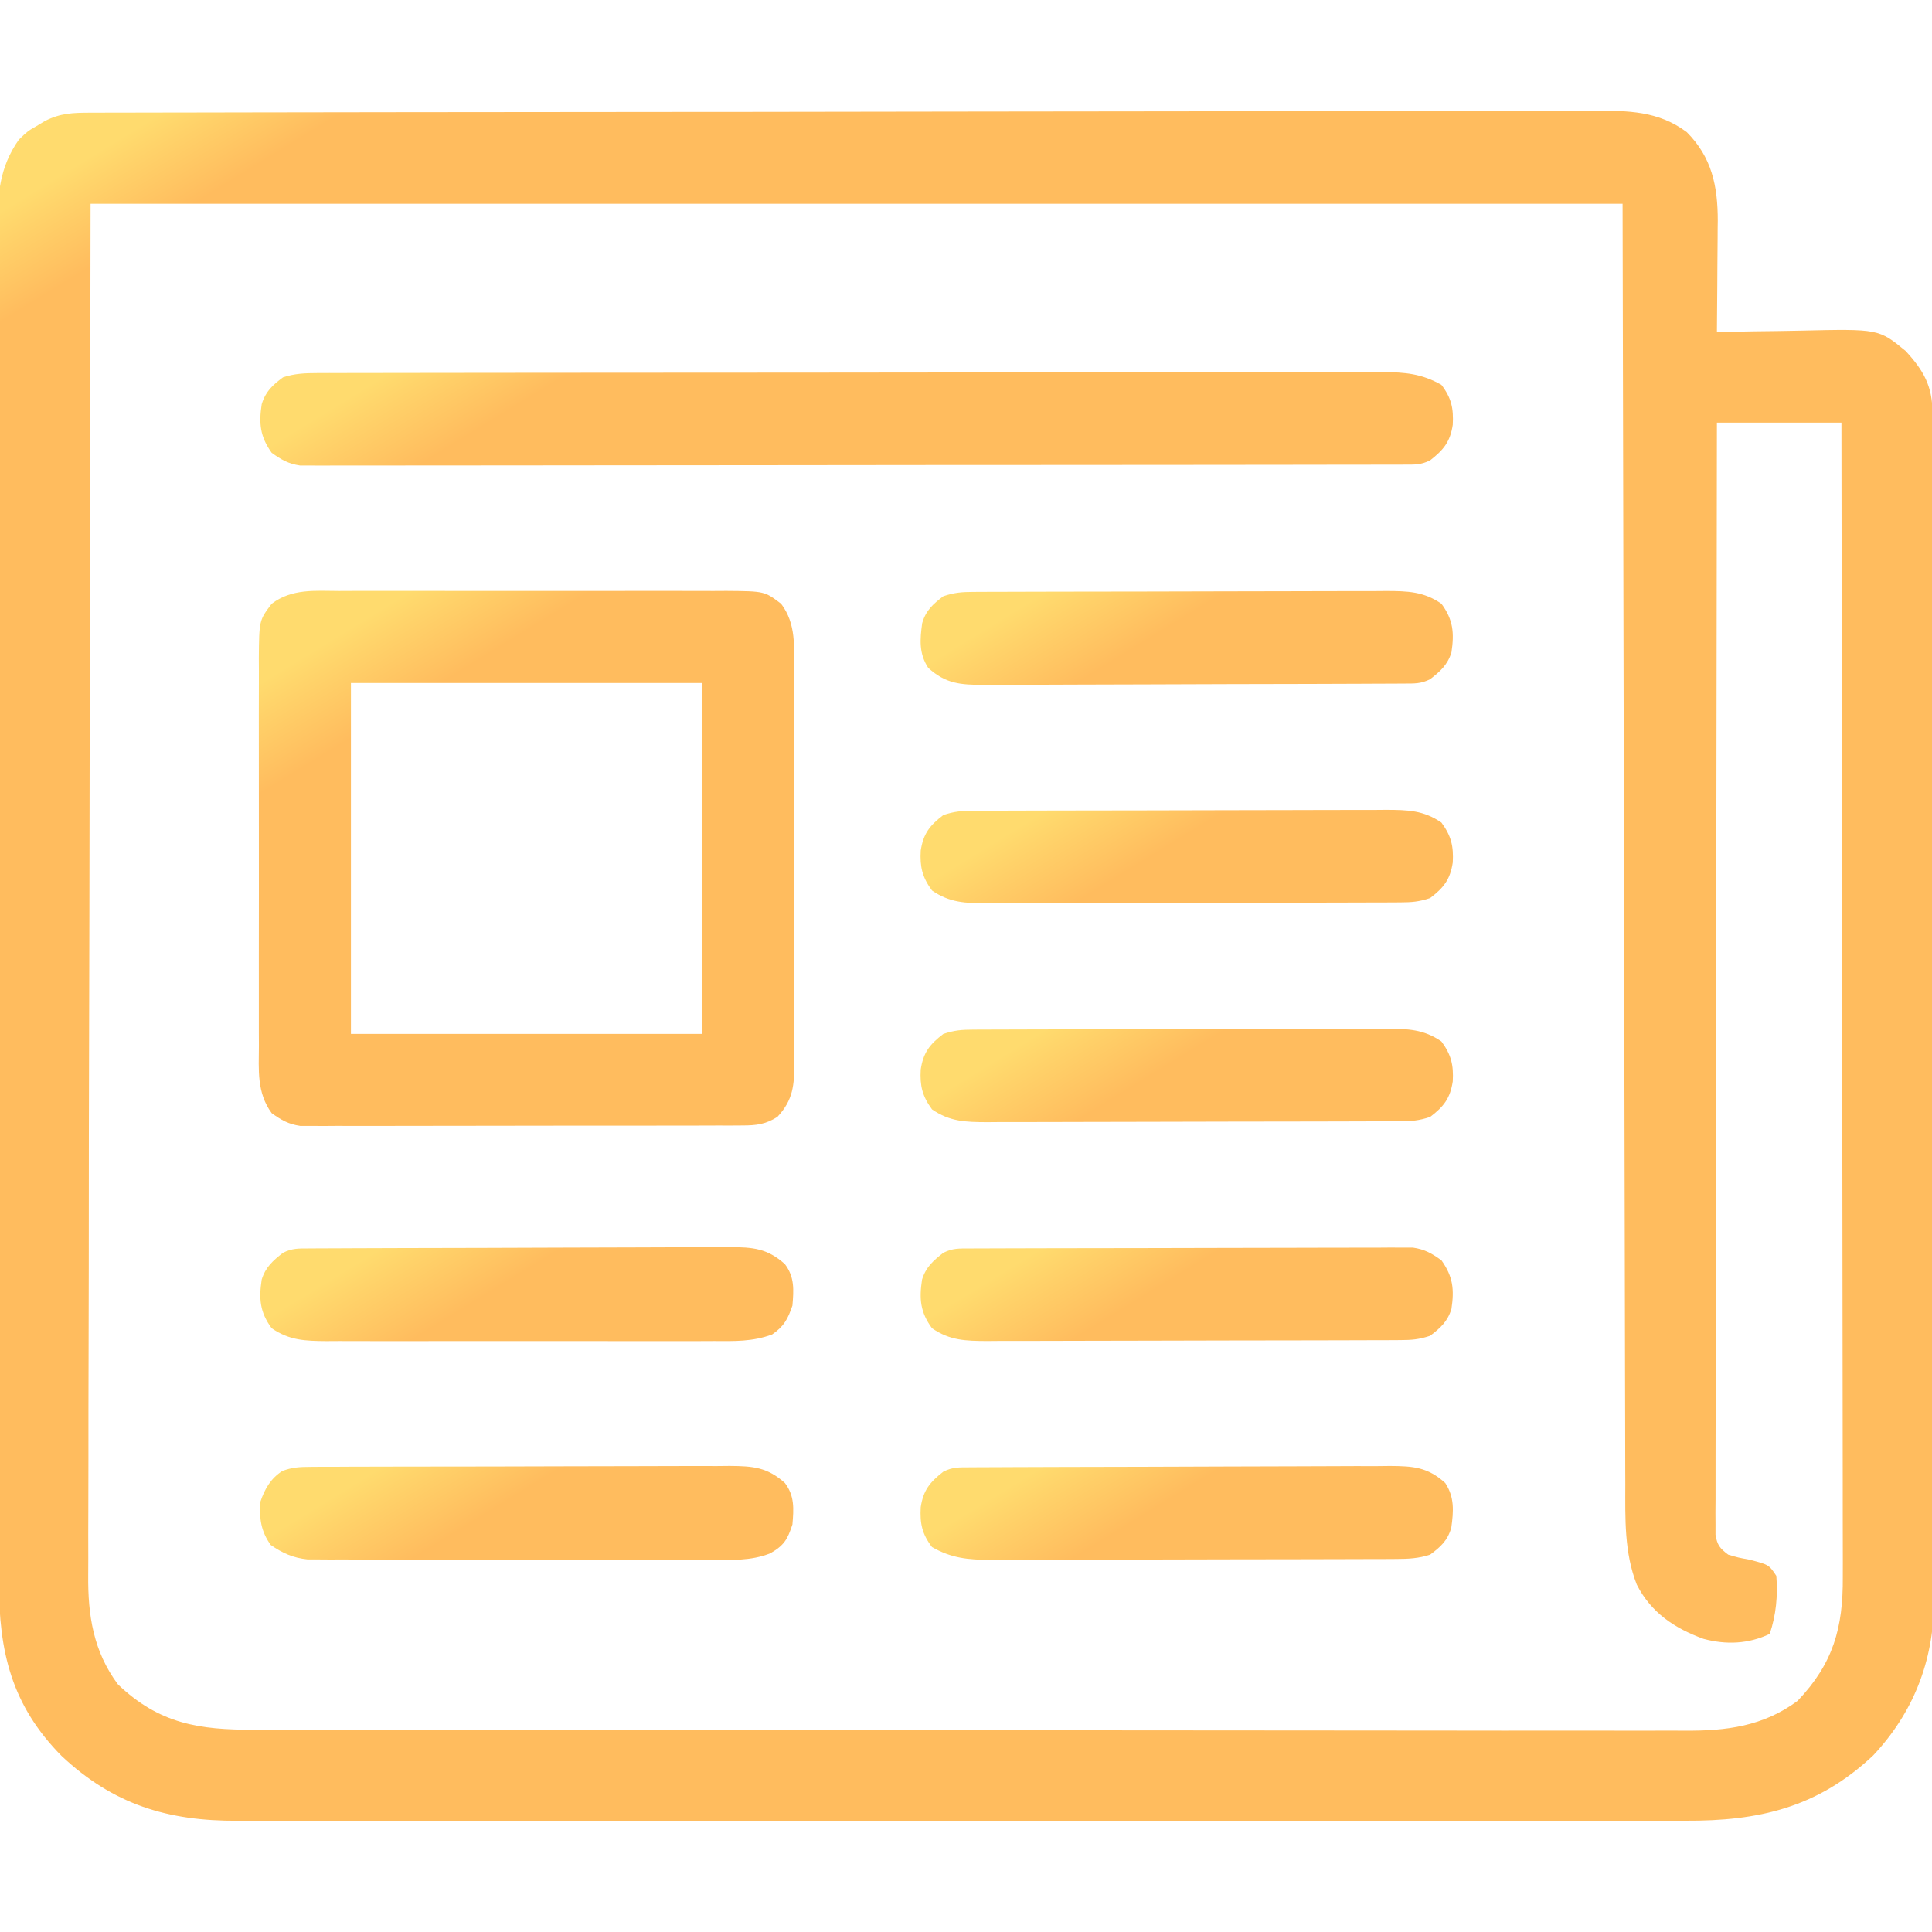 <?xml version="1.0" encoding="UTF-8"?>
<svg version="1.1" xmlns="http://www.w3.org/2000/svg" width="512" height="512">
<defs>
    <linearGradient id="paint0_linear" x1="1.927" y1="0" x2="19.702" y2="29.018" gradientUnits="userSpaceOnUse">
      <stop offset="0.259" stop-color="#FFDB6E"/>
      <stop offset="1" stop-color="#FFBC5E"/>
    </linearGradient>
  </defs>
<path d="M0 0 C0.71 -0.003 1.419 -0.005 2.15 -0.008 C4.546 -0.016 6.942 -0.016 9.338 -0.017 C11.066 -0.021 12.794 -0.025 14.521 -0.03 C19.284 -0.042 24.047 -0.048 28.809 -0.052 C33.94 -0.058 39.071 -0.07 44.202 -0.081 C56.602 -0.105 69.001 -0.12 81.4 -0.133 C84.902 -0.136 88.403 -0.14 91.904 -0.144 C113.64 -0.17 135.376 -0.192 157.111 -0.204 C162.148 -0.207 167.184 -0.21 172.22 -0.213 C173.472 -0.214 174.723 -0.215 176.013 -0.215 C196.292 -0.228 216.57 -0.261 236.849 -0.303 C257.661 -0.345 278.474 -0.369 299.287 -0.374 C310.975 -0.378 322.663 -0.389 334.352 -0.422 C344.306 -0.45 354.26 -0.461 364.214 -0.45 C369.293 -0.445 374.371 -0.448 379.45 -0.472 C384.102 -0.495 388.753 -0.494 393.405 -0.475 C395.086 -0.472 396.766 -0.478 398.447 -0.493 C407.465 -0.569 415.543 -0.503 423.099 5.137 C429.747 11.805 431.328 19.41 431.326 28.645 C431.316 29.386 431.305 30.127 431.295 30.891 C431.291 32.07 431.291 32.07 431.286 33.274 C431.275 35.749 431.25 38.224 431.224 40.7 C431.214 42.393 431.205 44.086 431.197 45.78 C431.175 49.899 431.141 54.018 431.099 58.137 C432.839 58.098 432.839 58.098 434.613 58.058 C438.955 57.966 443.297 57.91 447.64 57.862 C449.512 57.837 451.384 57.803 453.255 57.76 C473.975 57.29 473.975 57.29 481.099 63.137 C485.906 68.357 488.221 72.444 488.234 79.639 C488.238 80.79 488.243 81.941 488.247 83.127 C488.247 85.032 488.247 85.032 488.247 86.976 C488.25 88.335 488.254 89.694 488.258 91.052 C488.268 94.794 488.272 98.536 488.274 102.278 C488.278 106.311 488.288 110.344 488.296 114.377 C488.316 124.123 488.326 133.869 488.335 143.615 C488.34 148.206 488.345 152.797 488.35 157.388 C488.367 172.652 488.382 187.917 488.389 203.181 C488.391 207.143 488.393 211.105 488.395 215.068 C488.395 216.052 488.396 217.037 488.396 218.052 C488.404 233.993 488.43 249.933 488.462 265.874 C488.495 282.245 488.513 298.615 488.517 314.986 C488.519 324.175 488.527 333.365 488.553 342.554 C488.575 350.384 488.583 358.213 488.573 366.042 C488.568 370.034 488.57 374.025 488.59 378.016 C488.607 381.679 488.606 385.34 488.591 389.002 C488.587 390.938 488.603 392.874 488.62 394.81 C488.507 410.349 483.152 424.034 472.474 435.387 C457.79 449.184 442.181 452.76 422.717 452.645 C420.999 452.65 419.281 452.656 417.563 452.664 C412.879 452.68 408.194 452.672 403.51 452.66 C398.444 452.651 393.378 452.665 388.311 452.676 C378.401 452.694 368.491 452.69 358.581 452.678 C350.523 452.669 342.466 452.668 334.409 452.672 C333.26 452.673 332.111 452.674 330.928 452.674 C328.594 452.675 326.261 452.677 323.927 452.678 C302.066 452.689 280.204 452.676 258.343 452.655 C239.602 452.637 220.862 452.64 202.121 452.658 C180.336 452.68 158.55 452.688 136.765 452.676 C134.44 452.675 132.115 452.674 129.79 452.672 C128.647 452.672 127.503 452.671 126.324 452.67 C118.281 452.667 110.237 452.673 102.193 452.682 C92.385 452.693 82.577 452.69 72.769 452.669 C67.768 452.659 62.768 452.654 57.768 452.668 C53.184 452.68 48.6 452.673 44.015 452.652 C42.364 452.647 40.713 452.649 39.062 452.659 C20.597 452.76 6.161 448.386 -7.58 435.485 C-20.848 422.06 -24.207 407.835 -24.175 389.512 C-24.179 387.912 -24.184 386.312 -24.191 384.712 C-24.205 380.325 -24.206 375.939 -24.206 371.552 C-24.208 366.817 -24.221 362.083 -24.232 357.348 C-24.255 347.001 -24.263 336.654 -24.268 326.307 C-24.271 319.845 -24.278 313.383 -24.285 306.921 C-24.305 289.024 -24.321 271.128 -24.324 253.231 C-24.324 252.087 -24.324 250.942 -24.324 249.763 C-24.325 247.442 -24.325 245.122 -24.325 242.802 C-24.326 241.65 -24.326 240.498 -24.326 239.311 C-24.326 238.158 -24.326 237.005 -24.327 235.817 C-24.33 217.123 -24.357 198.429 -24.395 179.735 C-24.433 160.536 -24.452 141.337 -24.452 122.137 C-24.453 111.36 -24.461 100.583 -24.49 89.806 C-24.515 80.631 -24.522 71.457 -24.507 62.282 C-24.5 57.602 -24.501 52.923 -24.523 48.243 C-24.544 43.956 -24.541 39.669 -24.521 35.382 C-24.517 33.834 -24.522 32.287 -24.536 30.739 C-24.612 21.931 -24.128 14.563 -18.901 7.137 C-16.549 4.883 -16.549 4.883 -14.276 3.575 C-13.142 2.892 -13.142 2.892 -11.986 2.196 C-7.86 0.102 -4.577 0.008 0 0 Z M0.099 24.137 C-0.004 86.095 -0.107 148.052 -0.213 211.887 C-0.259 231.46 -0.304 251.033 -0.351 271.199 C-0.368 288.723 -0.368 288.723 -0.378 306.248 C-0.382 314.062 -0.401 321.875 -0.428 329.689 C-0.46 338.702 -0.475 347.716 -0.468 356.729 C-0.465 361.339 -0.469 365.949 -0.497 370.559 C-0.521 374.732 -0.522 378.905 -0.505 383.078 C-0.503 384.582 -0.509 386.086 -0.525 387.59 C-0.63 398.213 0.838 407.757 7.349 416.512 C18.346 427.009 28.888 428.584 43.546 428.531 C45.235 428.536 46.925 428.543 48.615 428.55 C53.248 428.566 57.881 428.564 62.515 428.559 C67.516 428.556 72.516 428.57 77.517 428.583 C87.311 428.604 97.105 428.608 106.899 428.606 C114.862 428.605 122.824 428.609 130.786 428.616 C133.08 428.618 135.374 428.621 137.668 428.623 C138.809 428.624 139.951 428.625 141.128 428.626 C162.721 428.645 184.314 428.644 205.907 428.637 C225.654 428.631 245.4 428.652 265.147 428.685 C285.429 428.719 305.71 428.734 325.992 428.729 C337.377 428.727 348.761 428.732 360.145 428.757 C369.838 428.778 379.53 428.782 389.223 428.763 C394.167 428.754 399.109 428.753 404.053 428.773 C408.583 428.792 413.113 428.788 417.643 428.765 C419.277 428.761 420.911 428.765 422.545 428.778 C433.519 428.864 443.354 427.65 452.474 420.887 C461.941 410.969 464.557 401.487 464.46 388.065 C464.463 386.755 464.465 385.446 464.468 384.096 C464.475 380.477 464.463 376.858 464.448 373.239 C464.435 369.331 464.439 365.422 464.441 361.514 C464.443 354.747 464.434 347.98 464.417 341.214 C464.392 331.43 464.384 321.647 464.381 311.864 C464.374 295.99 464.354 280.116 464.326 264.242 C464.298 248.824 464.277 233.407 464.264 217.989 C464.264 217.038 464.263 216.088 464.262 215.108 C464.258 210.338 464.254 205.568 464.25 200.799 C464.219 161.245 464.166 121.691 464.099 82.137 C453.209 82.137 442.319 82.137 431.099 82.137 C431.032 119.922 430.978 157.707 430.946 195.492 C430.943 199.949 430.939 204.407 430.935 208.864 C430.934 209.752 430.933 210.639 430.932 211.553 C430.919 225.936 430.896 240.319 430.868 254.702 C430.84 269.452 430.823 284.202 430.817 298.952 C430.813 308.059 430.8 317.166 430.776 326.273 C430.76 332.511 430.755 338.75 430.759 344.989 C430.761 348.592 430.758 352.196 430.742 355.799 C430.725 359.7 430.731 363.6 430.739 367.501 C430.73 368.648 430.721 369.795 430.712 370.976 C430.718 372.017 430.724 373.057 430.73 374.13 C430.729 375.031 430.728 375.932 430.727 376.86 C431.178 379.614 431.892 380.478 434.099 382.137 C436.761 382.923 436.761 382.923 439.662 383.45 C444.869 384.791 444.869 384.791 446.849 387.762 C447.246 393.109 446.797 398.044 445.099 403.137 C439.444 405.824 433.536 406.062 427.545 404.45 C419.891 401.658 413.653 397.519 409.867 390.079 C406.514 381.593 406.807 372.469 406.821 363.495 C406.816 362.03 406.81 360.565 406.803 359.099 C406.788 355.088 406.784 351.076 406.783 347.064 C406.779 342.665 406.764 338.267 406.75 333.869 C406.725 325.339 406.71 316.809 406.698 308.278 C406.685 298.407 406.658 288.536 406.632 278.666 C406.569 252.614 406.523 226.563 406.474 200.512 C406.351 142.308 406.227 84.105 406.099 24.137 C272.119 24.137 138.139 24.137 0.099 24.137 Z " fill="url(#paint0_linear)" transform="translate(23.901,29.863)"/>
<path d="M0 0 C1.191 -0.005 2.382 -0.011 3.609 -0.016 C6.863 -0.027 10.117 -0.024 13.371 -0.015 C16.784 -0.007 20.196 -0.014 23.609 -0.019 C29.338 -0.024 35.068 -0.017 40.797 -0.003 C47.413 0.013 54.028 0.008 60.643 -0.008 C66.333 -0.022 72.022 -0.024 77.711 -0.016 C81.105 -0.011 84.499 -0.011 87.893 -0.021 C91.678 -0.028 95.462 -0.017 99.246 0 C100.365 -0.006 101.484 -0.012 102.637 -0.018 C112.731 0.064 112.731 0.064 117.123 3.388 C121.185 8.746 120.553 14.929 120.527 21.357 C120.534 22.558 120.541 23.758 120.548 24.995 C120.563 28.276 120.565 31.557 120.559 34.838 C120.556 37.582 120.562 40.325 120.568 43.069 C120.582 49.542 120.58 56.016 120.569 62.49 C120.558 69.16 120.572 75.829 120.598 82.499 C120.621 88.236 120.627 93.971 120.621 99.708 C120.618 103.129 120.62 106.551 120.638 109.973 C120.653 113.789 120.642 117.604 120.625 121.419 C120.639 123.112 120.639 123.112 120.654 124.839 C120.596 130.958 120.382 134.825 116.123 139.388 C112.994 141.341 110.59 141.641 106.93 141.649 C105.88 141.656 104.83 141.663 103.748 141.67 C102.602 141.668 101.455 141.665 100.274 141.663 C99.062 141.668 97.85 141.673 96.602 141.678 C93.281 141.69 89.961 141.692 86.641 141.69 C83.868 141.689 81.094 141.694 78.321 141.698 C71.777 141.709 65.234 141.71 58.69 141.704 C51.943 141.698 45.196 141.71 38.449 141.731 C32.652 141.749 26.856 141.755 21.06 141.752 C17.6 141.75 14.139 141.753 10.679 141.767 C6.82 141.781 2.961 141.772 -0.898 141.76 C-2.043 141.768 -3.187 141.776 -4.367 141.784 C-5.419 141.777 -6.472 141.77 -7.557 141.762 C-8.925 141.763 -8.925 141.763 -10.321 141.763 C-13.448 141.304 -15.319 140.217 -17.877 138.388 C-21.861 132.941 -21.3 126.977 -21.265 120.511 C-21.27 119.32 -21.276 118.129 -21.281 116.902 C-21.292 113.648 -21.289 110.394 -21.28 107.14 C-21.272 103.728 -21.279 100.315 -21.284 96.903 C-21.29 91.173 -21.282 85.444 -21.268 79.714 C-21.252 73.098 -21.257 66.483 -21.274 59.868 C-21.287 54.178 -21.289 48.489 -21.281 42.8 C-21.277 39.406 -21.276 36.012 -21.286 32.618 C-21.293 28.834 -21.282 25.05 -21.265 21.265 C-21.271 20.146 -21.277 19.027 -21.284 17.874 C-21.201 7.78 -21.201 7.78 -17.877 3.388 C-12.531 -0.658 -6.41 -0.035 0 0 Z M3.123 24.388 C3.123 55.078 3.123 85.768 3.123 117.388 C33.813 117.388 64.503 117.388 96.123 117.388 C96.123 86.698 96.123 56.008 96.123 24.388 C65.433 24.388 34.743 24.388 3.123 24.388 Z " fill="url(#paint0_linear)" transform="translate(89.877,156.612)"/>
<path d="M0 0 C1.035 -0.004 2.069 -0.008 3.136 -0.012 C4.271 -0.011 5.406 -0.01 6.576 -0.009 C7.783 -0.012 8.99 -0.015 10.234 -0.018 C13.586 -0.025 16.939 -0.028 20.291 -0.029 C23.906 -0.03 27.521 -0.038 31.136 -0.045 C39.041 -0.058 46.946 -0.064 54.851 -0.069 C59.786 -0.072 64.722 -0.076 69.657 -0.08 C83.322 -0.092 96.987 -0.103 110.651 -0.106 C111.526 -0.106 112.4 -0.107 113.301 -0.107 C114.178 -0.107 115.055 -0.107 115.958 -0.107 C117.734 -0.108 119.51 -0.108 121.287 -0.109 C122.168 -0.109 123.049 -0.109 123.957 -0.109 C138.236 -0.113 152.516 -0.131 166.795 -0.154 C181.455 -0.178 196.115 -0.19 210.775 -0.192 C219.006 -0.192 227.237 -0.198 235.469 -0.216 C242.477 -0.232 249.486 -0.237 256.494 -0.229 C260.07 -0.225 263.645 -0.226 267.221 -0.24 C271.098 -0.255 274.975 -0.247 278.852 -0.236 C279.981 -0.244 281.11 -0.252 282.272 -0.26 C288.248 -0.223 292.672 0.141 297.905 3.131 C300.575 6.637 301.133 9.396 300.905 13.694 C300.233 18.17 298.506 20.321 294.905 23.131 C292.42 24.374 290.768 24.259 287.987 24.263 C286.418 24.269 286.418 24.269 284.818 24.274 C283.081 24.273 283.081 24.273 281.309 24.272 C280.085 24.275 278.862 24.278 277.602 24.281 C274.195 24.288 270.789 24.291 267.383 24.291 C263.713 24.293 260.044 24.301 256.374 24.308 C248.346 24.321 240.317 24.327 232.288 24.332 C227.277 24.334 222.266 24.339 217.255 24.343 C203.388 24.355 189.521 24.366 175.654 24.369 C174.322 24.369 174.322 24.369 172.963 24.37 C172.073 24.37 171.183 24.37 170.266 24.37 C168.462 24.371 166.658 24.371 164.855 24.372 C163.512 24.372 163.512 24.372 162.143 24.372 C147.642 24.376 133.141 24.394 118.64 24.417 C103.762 24.441 88.883 24.453 74.004 24.454 C65.646 24.455 57.288 24.461 48.931 24.479 C41.815 24.495 34.698 24.5 27.582 24.491 C23.95 24.488 20.318 24.489 16.686 24.503 C12.751 24.518 8.817 24.509 4.882 24.499 C3.73 24.507 2.579 24.515 1.393 24.523 C0.339 24.517 -0.715 24.51 -1.801 24.503 C-3.163 24.504 -3.163 24.504 -4.553 24.505 C-7.677 24.046 -9.543 22.963 -12.095 21.131 C-15.181 16.812 -15.522 13.346 -14.74 8.253 C-13.712 4.871 -11.88 3.204 -9.095 1.131 C-6.037 0.112 -3.21 0.004 0 0 Z " fill="url(#paint0_linear)" transform="translate(84.095,98.869)"/>
<path d="M0 0 C1.047 -0.006 2.095 -0.011 3.174 -0.017 C4.327 -0.018 5.481 -0.02 6.67 -0.021 C7.881 -0.026 9.093 -0.031 10.341 -0.036 C13.67 -0.048 16.998 -0.055 20.327 -0.06 C22.406 -0.063 24.486 -0.067 26.565 -0.071 C33.071 -0.085 39.577 -0.095 46.084 -0.098 C53.594 -0.103 61.105 -0.12 68.615 -0.149 C74.42 -0.171 80.225 -0.181 86.029 -0.182 C89.497 -0.184 92.964 -0.189 96.431 -0.207 C100.3 -0.227 104.168 -0.223 108.037 -0.216 C109.185 -0.225 110.333 -0.234 111.515 -0.244 C112.571 -0.238 113.627 -0.233 114.714 -0.227 C115.629 -0.229 116.544 -0.23 117.486 -0.231 C120.623 0.224 122.486 1.3 125.048 3.14 C128.134 7.461 128.469 10.924 127.696 16.019 C126.673 19.366 124.779 21.059 122.048 23.14 C119.086 24.128 117.148 24.271 114.058 24.281 C112.512 24.289 112.512 24.289 110.935 24.298 C109.805 24.299 108.675 24.3 107.511 24.302 C105.726 24.309 105.726 24.309 103.904 24.317 C100.637 24.329 97.37 24.336 94.104 24.341 C92.062 24.344 90.02 24.348 87.978 24.352 C81.587 24.366 75.196 24.375 68.805 24.379 C61.432 24.384 54.06 24.401 46.687 24.43 C40.985 24.452 35.283 24.462 29.581 24.463 C26.177 24.464 22.773 24.47 19.369 24.488 C15.57 24.505 11.771 24.503 7.972 24.497 C6.286 24.511 6.286 24.511 4.567 24.525 C-0.988 24.495 -5.22 24.411 -9.952 21.14 C-13.101 16.875 -13.367 13.338 -12.605 8.262 C-11.585 4.947 -9.632 3.232 -6.952 1.14 C-4.462 -0.105 -2.787 0.009 0 0 Z " fill="url(#paint0_linear)" transform="translate(256.952,330.86)"/>
<path d="M0 0 C1.046 -0.007 2.092 -0.014 3.169 -0.022 C4.321 -0.024 5.474 -0.027 6.661 -0.03 C7.871 -0.036 9.081 -0.043 10.327 -0.05 C14.346 -0.07 18.364 -0.081 22.383 -0.091 C23.766 -0.095 25.15 -0.099 26.533 -0.103 C33.034 -0.123 39.536 -0.137 46.037 -0.145 C53.539 -0.155 61.041 -0.181 68.543 -0.222 C74.343 -0.252 80.142 -0.267 85.942 -0.27 C89.405 -0.272 92.868 -0.281 96.332 -0.306 C100.198 -0.334 104.064 -0.33 107.93 -0.323 C109.074 -0.336 110.219 -0.348 111.397 -0.362 C117.587 -0.321 121.367 -0.048 126.054 4.147 C128.645 7.562 128.414 10.979 128.054 15.147 C126.8 18.77 125.84 20.602 122.68 22.795 C117.489 24.731 112.675 24.565 107.177 24.535 C105.987 24.541 104.796 24.546 103.569 24.551 C100.314 24.562 97.061 24.56 93.806 24.55 C90.394 24.543 86.981 24.55 83.569 24.554 C77.839 24.56 72.11 24.553 66.38 24.538 C59.765 24.522 53.149 24.527 46.534 24.544 C40.845 24.557 35.155 24.559 29.466 24.551 C26.072 24.547 22.678 24.546 19.284 24.556 C15.5 24.564 11.716 24.552 7.931 24.535 C6.253 24.544 6.253 24.544 4.54 24.554 C-1.001 24.508 -5.223 24.403 -9.946 21.147 C-13.094 16.882 -13.36 13.345 -12.598 8.268 C-11.579 4.954 -9.626 3.239 -6.946 1.147 C-4.458 -0.097 -2.784 0.013 0 0 Z " fill="url(#paint0_linear)" transform="translate(81.946,330.853)"/>
<path d="M0 0 C1.546 -0.009 1.546 -0.009 3.122 -0.017 C4.252 -0.018 5.382 -0.02 6.546 -0.021 C7.737 -0.026 8.927 -0.031 10.154 -0.036 C13.421 -0.048 16.687 -0.055 19.954 -0.06 C21.996 -0.063 24.038 -0.067 26.079 -0.071 C32.471 -0.085 38.862 -0.095 45.253 -0.098 C52.626 -0.103 59.998 -0.12 67.37 -0.149 C73.072 -0.171 78.774 -0.181 84.476 -0.182 C87.88 -0.184 91.284 -0.189 94.688 -0.207 C98.487 -0.224 102.286 -0.222 106.085 -0.216 C107.771 -0.23 107.771 -0.23 109.491 -0.244 C115.046 -0.214 119.278 -0.13 124.01 3.14 C127.158 7.406 127.424 10.943 126.662 16.019 C125.643 19.334 123.69 21.049 121.01 23.14 C118.523 24.384 116.848 24.275 114.064 24.288 C113.019 24.295 111.973 24.302 110.895 24.309 C109.743 24.312 108.591 24.315 107.404 24.317 C106.194 24.324 104.984 24.331 103.737 24.337 C99.719 24.357 95.7 24.369 91.682 24.379 C90.298 24.383 88.915 24.387 87.531 24.391 C81.03 24.41 74.529 24.424 68.028 24.433 C60.525 24.442 53.023 24.469 45.521 24.509 C39.722 24.539 33.922 24.554 28.122 24.557 C24.659 24.56 21.196 24.569 17.733 24.594 C13.866 24.622 10.001 24.617 6.134 24.61 C4.418 24.63 4.418 24.63 2.667 24.649 C-3.514 24.609 -7.324 24.357 -11.99 20.14 C-14.481 16.349 -14.205 12.648 -13.603 8.297 C-12.639 4.906 -10.737 3.234 -7.99 1.14 C-5.028 0.153 -3.09 0.01 0 0 Z " fill="url(#paint0_linear)" transform="translate(257.99,156.86)"/>
<path d="M0 0 C1.046 -0.007 2.092 -0.014 3.169 -0.022 C4.321 -0.024 5.474 -0.027 6.661 -0.03 C7.871 -0.036 9.081 -0.043 10.327 -0.05 C14.346 -0.07 18.364 -0.081 22.383 -0.091 C23.766 -0.095 25.15 -0.099 26.533 -0.103 C33.034 -0.123 39.536 -0.137 46.037 -0.145 C53.539 -0.155 61.041 -0.181 68.543 -0.222 C74.343 -0.252 80.142 -0.267 85.942 -0.27 C89.405 -0.272 92.868 -0.281 96.332 -0.306 C100.198 -0.334 104.064 -0.33 107.93 -0.323 C109.074 -0.336 110.219 -0.348 111.397 -0.362 C117.578 -0.321 121.389 -0.069 126.054 4.147 C128.545 7.938 128.273 11.641 127.664 15.991 C126.696 19.416 124.855 21.063 122.054 23.147 C119.019 24.156 116.212 24.277 113.027 24.288 C111.507 24.296 111.507 24.296 109.956 24.305 C108.85 24.306 107.744 24.307 106.604 24.308 C105.434 24.313 104.265 24.318 103.06 24.323 C99.187 24.338 95.314 24.345 91.441 24.35 C90.105 24.353 88.769 24.356 87.433 24.359 C81.157 24.373 74.881 24.382 68.604 24.386 C61.37 24.391 54.136 24.408 46.901 24.437 C41.302 24.459 35.703 24.469 30.103 24.47 C26.762 24.471 23.422 24.478 20.081 24.495 C16.351 24.512 12.622 24.51 8.893 24.504 C7.243 24.517 7.243 24.517 5.56 24.532 C-0.377 24.499 -4.743 24.108 -9.946 21.147 C-12.616 17.642 -13.174 14.882 -12.946 10.585 C-12.274 6.108 -10.547 3.958 -6.946 1.147 C-4.458 -0.097 -2.784 0.013 0 0 Z " fill="url(#paint0_linear)" transform="translate(256.946,388.853)"/>
<path d="M0 0 C1.049 -0.009 2.097 -0.017 3.178 -0.026 C4.323 -0.025 5.468 -0.024 6.647 -0.023 C7.858 -0.03 9.068 -0.037 10.314 -0.043 C13.631 -0.059 16.947 -0.066 20.263 -0.067 C22.336 -0.069 24.409 -0.073 26.483 -0.078 C33.719 -0.097 40.955 -0.105 48.192 -0.103 C54.931 -0.102 61.67 -0.123 68.409 -0.155 C74.201 -0.181 79.992 -0.192 85.783 -0.19 C89.239 -0.19 92.696 -0.195 96.152 -0.217 C100.009 -0.24 103.865 -0.23 107.722 -0.218 C108.863 -0.23 110.004 -0.241 111.179 -0.252 C117.36 -0.203 121.131 0.082 125.814 4.267 C128.405 7.683 128.173 11.099 127.814 15.267 C126.509 19.259 125.597 20.819 121.932 22.916 C116.767 24.968 111.471 24.678 105.991 24.64 C104.818 24.643 103.645 24.647 102.436 24.651 C98.57 24.659 94.704 24.645 90.837 24.631 C88.146 24.629 85.456 24.631 82.765 24.632 C77.131 24.633 71.497 24.622 65.864 24.604 C59.357 24.582 52.85 24.579 46.343 24.585 C40.072 24.591 33.801 24.585 27.53 24.574 C24.866 24.569 22.201 24.569 19.537 24.571 C15.817 24.571 12.098 24.558 8.378 24.542 C6.724 24.546 6.724 24.546 5.037 24.55 C4.022 24.543 3.007 24.535 1.962 24.528 C1.083 24.526 0.204 24.524 -0.701 24.522 C-4.483 24.135 -7.332 22.86 -10.436 20.705 C-13.036 17.084 -13.506 13.682 -13.186 9.267 C-12.036 5.863 -10.461 3.09 -7.366 1.093 C-4.781 0.114 -2.764 0.01 0 0 Z " fill="url(#paint0_linear)" transform="translate(82.186,388.733)"/>
<path d="M0 0 C1.546 -0.009 1.546 -0.009 3.122 -0.017 C4.252 -0.018 5.382 -0.02 6.546 -0.021 C7.737 -0.026 8.927 -0.031 10.154 -0.036 C13.421 -0.048 16.687 -0.055 19.954 -0.06 C21.996 -0.063 24.038 -0.067 26.079 -0.071 C32.471 -0.085 38.862 -0.095 45.253 -0.098 C52.626 -0.103 59.998 -0.12 67.37 -0.149 C73.072 -0.171 78.774 -0.181 84.476 -0.182 C87.88 -0.184 91.284 -0.189 94.688 -0.207 C98.487 -0.224 102.286 -0.222 106.085 -0.216 C107.771 -0.23 107.771 -0.23 109.491 -0.244 C115.046 -0.214 119.278 -0.13 124.01 3.14 C126.614 6.668 127.245 9.417 127.01 13.703 C126.33 18.183 124.656 20.362 121.01 23.14 C118.048 24.128 116.11 24.271 113.02 24.281 C111.475 24.289 111.475 24.289 109.898 24.298 C108.768 24.299 107.638 24.3 106.474 24.302 C104.688 24.309 104.688 24.309 102.866 24.317 C99.599 24.329 96.333 24.336 93.066 24.341 C91.024 24.344 88.983 24.348 86.941 24.352 C80.549 24.366 74.158 24.375 67.767 24.379 C60.394 24.384 53.022 24.401 45.65 24.43 C39.948 24.452 34.246 24.462 28.544 24.463 C25.14 24.464 21.736 24.47 18.332 24.488 C14.533 24.505 10.734 24.503 6.935 24.497 C5.249 24.511 5.249 24.511 3.529 24.525 C-2.026 24.495 -6.258 24.411 -10.99 21.14 C-13.593 17.613 -14.225 14.863 -13.99 10.578 C-13.31 6.098 -11.636 3.919 -7.99 1.14 C-5.028 0.153 -3.09 0.01 0 0 Z " fill="url(#paint0_linear)" transform="translate(257.99,272.86)"/>
<path d="M0 0 C1.546 -0.009 1.546 -0.009 3.122 -0.017 C4.252 -0.018 5.382 -0.02 6.546 -0.021 C7.737 -0.026 8.927 -0.031 10.154 -0.036 C13.421 -0.048 16.687 -0.055 19.954 -0.06 C21.996 -0.063 24.038 -0.067 26.079 -0.071 C32.471 -0.085 38.862 -0.095 45.253 -0.098 C52.626 -0.103 59.998 -0.12 67.37 -0.149 C73.072 -0.171 78.774 -0.181 84.476 -0.182 C87.88 -0.184 91.284 -0.189 94.688 -0.207 C98.487 -0.224 102.286 -0.222 106.085 -0.216 C107.771 -0.23 107.771 -0.23 109.491 -0.244 C115.046 -0.214 119.278 -0.13 124.01 3.14 C126.614 6.668 127.245 9.417 127.01 13.703 C126.33 18.183 124.656 20.362 121.01 23.14 C118.048 24.128 116.11 24.271 113.02 24.281 C111.475 24.289 111.475 24.289 109.898 24.298 C108.768 24.299 107.638 24.3 106.474 24.302 C104.688 24.309 104.688 24.309 102.866 24.317 C99.599 24.329 96.333 24.336 93.066 24.341 C91.024 24.344 88.983 24.348 86.941 24.352 C80.549 24.366 74.158 24.375 67.767 24.379 C60.394 24.384 53.022 24.401 45.65 24.43 C39.948 24.452 34.246 24.462 28.544 24.463 C25.14 24.464 21.736 24.47 18.332 24.488 C14.533 24.505 10.734 24.503 6.935 24.497 C5.249 24.511 5.249 24.511 3.529 24.525 C-2.026 24.495 -6.258 24.411 -10.99 21.14 C-13.593 17.613 -14.225 14.863 -13.99 10.578 C-13.31 6.098 -11.636 3.919 -7.99 1.14 C-5.028 0.153 -3.09 0.01 0 0 Z " fill="url(#paint0_linear)" transform="translate(257.99,214.86)"/>
</svg>
